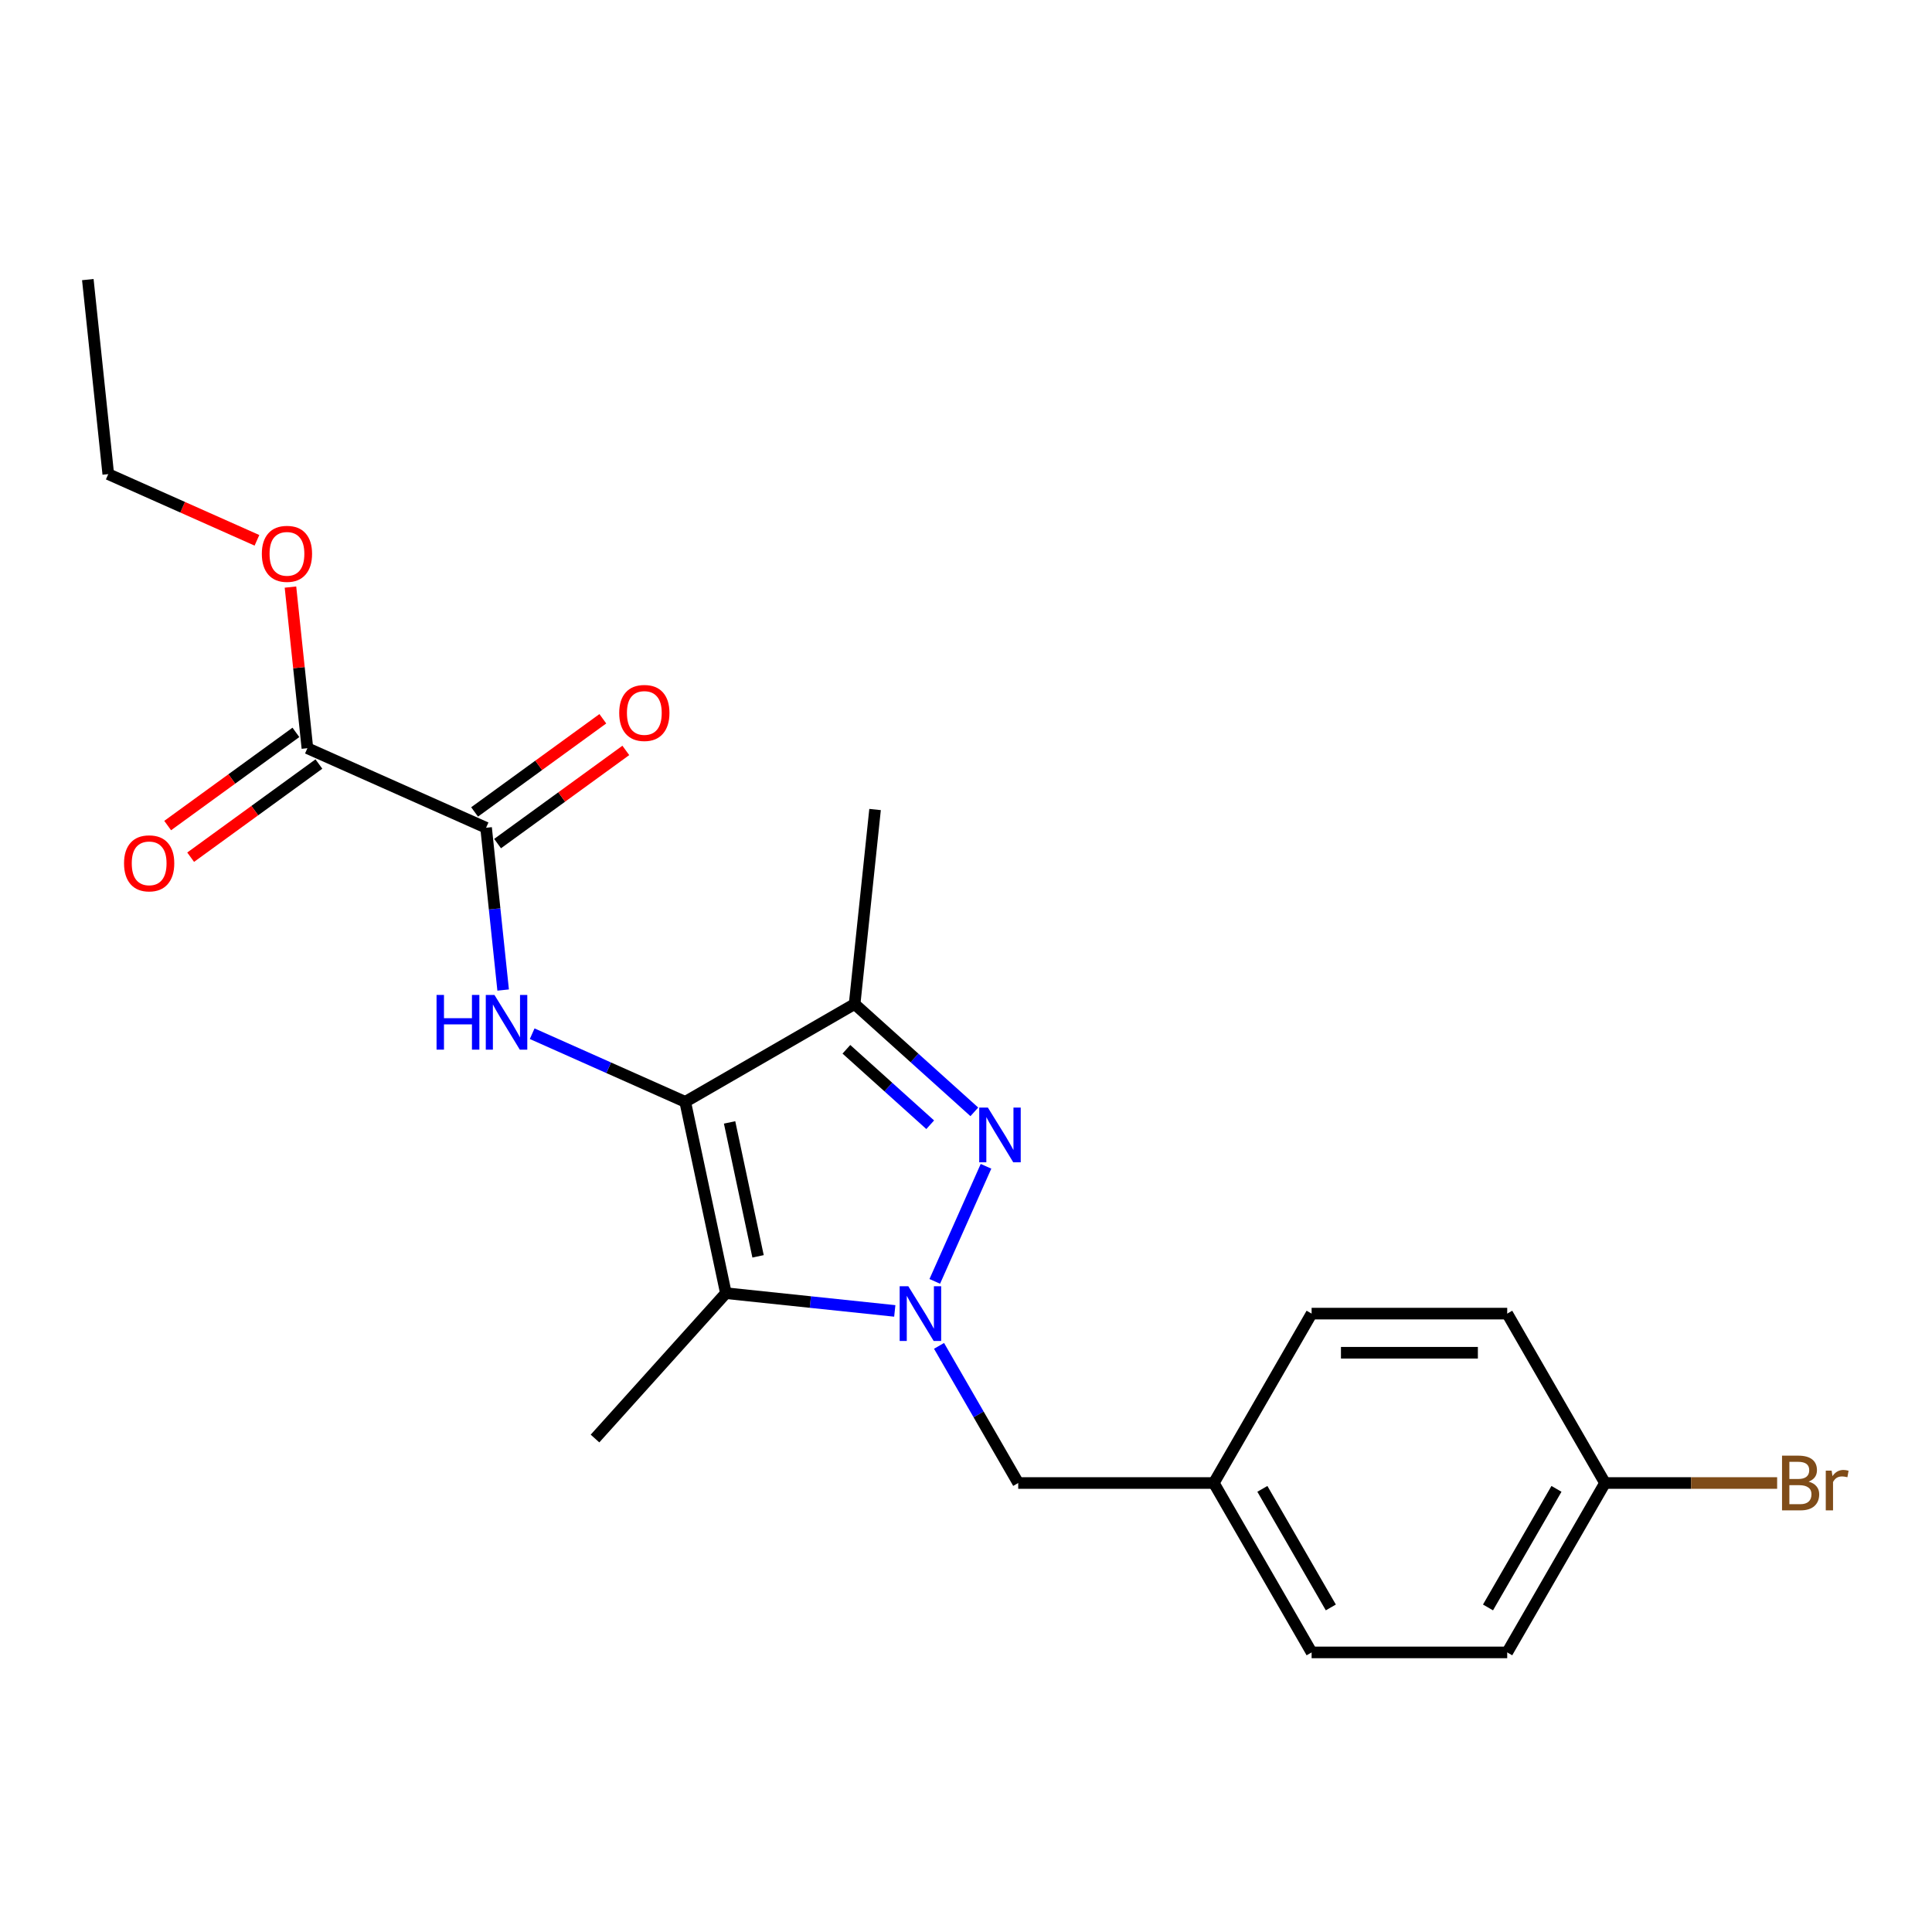 <?xml version='1.0' encoding='iso-8859-1'?>
<svg version='1.1' baseProfile='full'
              xmlns='http://www.w3.org/2000/svg'
                      xmlns:rdkit='http://www.rdkit.org/xml'
                      xmlns:xlink='http://www.w3.org/1999/xlink'
                  xml:space='preserve'
width='1000px' height='1000px' viewBox='0 0 1000 1000'>
<!-- END OF HEADER -->
<rect style='opacity:1.0;fill:#FFFFFF;stroke:none' width='1000' height='1000' x='0' y='0'> </rect>
<path class='bond-2' d='M 354.67,570.315 L 375.719,669.345' style='fill:none;fill-rule:evenodd;stroke:#000000;stroke-width:6px;stroke-linecap:butt;stroke-linejoin:miter;stroke-opacity:1' />
<path class='bond-2' d='M 377.633,580.96 L 392.368,650.28' style='fill:none;fill-rule:evenodd;stroke:#000000;stroke-width:6px;stroke-linecap:butt;stroke-linejoin:miter;stroke-opacity:1' />
<path class='bond-3' d='M 354.67,570.315 L 442.348,519.694' style='fill:none;fill-rule:evenodd;stroke:#000000;stroke-width:6px;stroke-linecap:butt;stroke-linejoin:miter;stroke-opacity:1' />
<path class='bond-4' d='M 354.67,570.315 L 315.061,552.68' style='fill:none;fill-rule:evenodd;stroke:#000000;stroke-width:6px;stroke-linecap:butt;stroke-linejoin:miter;stroke-opacity:1' />
<path class='bond-4' d='M 315.061,552.68 L 275.452,535.045' style='fill:none;fill-rule:evenodd;stroke:#0000FF;stroke-width:6px;stroke-linecap:butt;stroke-linejoin:miter;stroke-opacity:1' />
<path class='bond-0' d='M 463.136,678.532 L 419.427,673.938' style='fill:none;fill-rule:evenodd;stroke:#0000FF;stroke-width:6px;stroke-linecap:butt;stroke-linejoin:miter;stroke-opacity:1' />
<path class='bond-0' d='M 419.427,673.938 L 375.719,669.345' style='fill:none;fill-rule:evenodd;stroke:#000000;stroke-width:6px;stroke-linecap:butt;stroke-linejoin:miter;stroke-opacity:1' />
<path class='bond-7' d='M 486.043,696.618 L 506.535,732.112' style='fill:none;fill-rule:evenodd;stroke:#0000FF;stroke-width:6px;stroke-linecap:butt;stroke-linejoin:miter;stroke-opacity:1' />
<path class='bond-7' d='M 506.535,732.112 L 527.028,767.605' style='fill:none;fill-rule:evenodd;stroke:#000000;stroke-width:6px;stroke-linecap:butt;stroke-linejoin:miter;stroke-opacity:1' />
<path class='bond-22' d='M 483.838,663.236 L 510.357,603.672' style='fill:none;fill-rule:evenodd;stroke:#0000FF;stroke-width:6px;stroke-linecap:butt;stroke-linejoin:miter;stroke-opacity:1' />
<path class='bond-1' d='M 504.314,575.489 L 473.331,547.591' style='fill:none;fill-rule:evenodd;stroke:#0000FF;stroke-width:6px;stroke-linecap:butt;stroke-linejoin:miter;stroke-opacity:1' />
<path class='bond-1' d='M 473.331,547.591 L 442.348,519.694' style='fill:none;fill-rule:evenodd;stroke:#000000;stroke-width:6px;stroke-linecap:butt;stroke-linejoin:miter;stroke-opacity:1' />
<path class='bond-1' d='M 481.471,582.167 L 459.782,562.639' style='fill:none;fill-rule:evenodd;stroke:#0000FF;stroke-width:6px;stroke-linecap:butt;stroke-linejoin:miter;stroke-opacity:1' />
<path class='bond-1' d='M 459.782,562.639 L 438.094,543.111' style='fill:none;fill-rule:evenodd;stroke:#000000;stroke-width:6px;stroke-linecap:butt;stroke-linejoin:miter;stroke-opacity:1' />
<path class='bond-11' d='M 375.719,669.345 L 307.975,744.582' style='fill:none;fill-rule:evenodd;stroke:#000000;stroke-width:6px;stroke-linecap:butt;stroke-linejoin:miter;stroke-opacity:1' />
<path class='bond-14' d='M 442.348,519.694 L 452.931,419.007' style='fill:none;fill-rule:evenodd;stroke:#000000;stroke-width:6px;stroke-linecap:butt;stroke-linejoin:miter;stroke-opacity:1' />
<path class='bond-5' d='M 260.426,512.445 L 256.012,470.447' style='fill:none;fill-rule:evenodd;stroke:#0000FF;stroke-width:6px;stroke-linecap:butt;stroke-linejoin:miter;stroke-opacity:1' />
<path class='bond-5' d='M 256.012,470.447 L 251.598,428.449' style='fill:none;fill-rule:evenodd;stroke:#000000;stroke-width:6px;stroke-linecap:butt;stroke-linejoin:miter;stroke-opacity:1' />
<path class='bond-6' d='M 251.598,428.449 L 159.109,387.27' style='fill:none;fill-rule:evenodd;stroke:#000000;stroke-width:6px;stroke-linecap:butt;stroke-linejoin:miter;stroke-opacity:1' />
<path class='bond-8' d='M 257.549,436.64 L 290.737,412.527' style='fill:none;fill-rule:evenodd;stroke:#000000;stroke-width:6px;stroke-linecap:butt;stroke-linejoin:miter;stroke-opacity:1' />
<path class='bond-8' d='M 290.737,412.527 L 323.924,388.415' style='fill:none;fill-rule:evenodd;stroke:#FF0000;stroke-width:6px;stroke-linecap:butt;stroke-linejoin:miter;stroke-opacity:1' />
<path class='bond-8' d='M 245.647,420.258 L 278.835,396.146' style='fill:none;fill-rule:evenodd;stroke:#000000;stroke-width:6px;stroke-linecap:butt;stroke-linejoin:miter;stroke-opacity:1' />
<path class='bond-8' d='M 278.835,396.146 L 312.023,372.034' style='fill:none;fill-rule:evenodd;stroke:#FF0000;stroke-width:6px;stroke-linecap:butt;stroke-linejoin:miter;stroke-opacity:1' />
<path class='bond-9' d='M 153.158,379.079 L 119.97,403.192' style='fill:none;fill-rule:evenodd;stroke:#000000;stroke-width:6px;stroke-linecap:butt;stroke-linejoin:miter;stroke-opacity:1' />
<path class='bond-9' d='M 119.97,403.192 L 86.783,427.304' style='fill:none;fill-rule:evenodd;stroke:#FF0000;stroke-width:6px;stroke-linecap:butt;stroke-linejoin:miter;stroke-opacity:1' />
<path class='bond-9' d='M 165.06,395.461 L 131.872,419.573' style='fill:none;fill-rule:evenodd;stroke:#000000;stroke-width:6px;stroke-linecap:butt;stroke-linejoin:miter;stroke-opacity:1' />
<path class='bond-9' d='M 131.872,419.573 L 98.684,443.685' style='fill:none;fill-rule:evenodd;stroke:#FF0000;stroke-width:6px;stroke-linecap:butt;stroke-linejoin:miter;stroke-opacity:1' />
<path class='bond-12' d='M 159.109,387.27 L 154.726,345.572' style='fill:none;fill-rule:evenodd;stroke:#000000;stroke-width:6px;stroke-linecap:butt;stroke-linejoin:miter;stroke-opacity:1' />
<path class='bond-12' d='M 154.726,345.572 L 150.344,303.874' style='fill:none;fill-rule:evenodd;stroke:#FF0000;stroke-width:6px;stroke-linecap:butt;stroke-linejoin:miter;stroke-opacity:1' />
<path class='bond-10' d='M 527.028,767.605 L 628.27,767.605' style='fill:none;fill-rule:evenodd;stroke:#000000;stroke-width:6px;stroke-linecap:butt;stroke-linejoin:miter;stroke-opacity:1' />
<path class='bond-16' d='M 628.27,767.605 L 678.891,679.927' style='fill:none;fill-rule:evenodd;stroke:#000000;stroke-width:6px;stroke-linecap:butt;stroke-linejoin:miter;stroke-opacity:1' />
<path class='bond-17' d='M 628.27,767.605 L 678.891,855.283' style='fill:none;fill-rule:evenodd;stroke:#000000;stroke-width:6px;stroke-linecap:butt;stroke-linejoin:miter;stroke-opacity:1' />
<path class='bond-17' d='M 653.398,770.633 L 688.833,832.008' style='fill:none;fill-rule:evenodd;stroke:#000000;stroke-width:6px;stroke-linecap:butt;stroke-linejoin:miter;stroke-opacity:1' />
<path class='bond-20' d='M 132.995,279.668 L 94.516,262.536' style='fill:none;fill-rule:evenodd;stroke:#FF0000;stroke-width:6px;stroke-linecap:butt;stroke-linejoin:miter;stroke-opacity:1' />
<path class='bond-20' d='M 94.516,262.536 L 56.037,245.404' style='fill:none;fill-rule:evenodd;stroke:#000000;stroke-width:6px;stroke-linecap:butt;stroke-linejoin:miter;stroke-opacity:1' />
<path class='bond-13' d='M 830.753,767.605 L 780.132,855.283' style='fill:none;fill-rule:evenodd;stroke:#000000;stroke-width:6px;stroke-linecap:butt;stroke-linejoin:miter;stroke-opacity:1' />
<path class='bond-13' d='M 805.625,770.633 L 770.19,832.008' style='fill:none;fill-rule:evenodd;stroke:#000000;stroke-width:6px;stroke-linecap:butt;stroke-linejoin:miter;stroke-opacity:1' />
<path class='bond-15' d='M 830.753,767.605 L 875.299,767.605' style='fill:none;fill-rule:evenodd;stroke:#000000;stroke-width:6px;stroke-linecap:butt;stroke-linejoin:miter;stroke-opacity:1' />
<path class='bond-15' d='M 875.299,767.605 L 919.844,767.605' style='fill:none;fill-rule:evenodd;stroke:#7F4C19;stroke-width:6px;stroke-linecap:butt;stroke-linejoin:miter;stroke-opacity:1' />
<path class='bond-23' d='M 830.753,767.605 L 780.132,679.927' style='fill:none;fill-rule:evenodd;stroke:#000000;stroke-width:6px;stroke-linecap:butt;stroke-linejoin:miter;stroke-opacity:1' />
<path class='bond-19' d='M 678.891,679.927 L 780.132,679.927' style='fill:none;fill-rule:evenodd;stroke:#000000;stroke-width:6px;stroke-linecap:butt;stroke-linejoin:miter;stroke-opacity:1' />
<path class='bond-19' d='M 694.077,700.176 L 764.946,700.176' style='fill:none;fill-rule:evenodd;stroke:#000000;stroke-width:6px;stroke-linecap:butt;stroke-linejoin:miter;stroke-opacity:1' />
<path class='bond-18' d='M 678.891,855.283 L 780.132,855.283' style='fill:none;fill-rule:evenodd;stroke:#000000;stroke-width:6px;stroke-linecap:butt;stroke-linejoin:miter;stroke-opacity:1' />
<path class='bond-21' d='M 56.037,245.404 L 45.455,144.717' style='fill:none;fill-rule:evenodd;stroke:#000000;stroke-width:6px;stroke-linecap:butt;stroke-linejoin:miter;stroke-opacity:1' />
<path  class='atom-1' d='M 470.147 665.767
L 479.427 680.767
Q 480.347 682.247, 481.827 684.927
Q 483.307 687.607, 483.387 687.767
L 483.387 665.767
L 487.147 665.767
L 487.147 694.087
L 483.267 694.087
L 473.307 677.687
Q 472.147 675.767, 470.907 673.567
Q 469.707 671.367, 469.347 670.687
L 469.347 694.087
L 465.667 694.087
L 465.667 665.767
L 470.147 665.767
' fill='#0000FF'/>
<path  class='atom-2' d='M 511.325 573.278
L 520.605 588.278
Q 521.525 589.758, 523.005 592.438
Q 524.485 595.118, 524.565 595.278
L 524.565 573.278
L 528.325 573.278
L 528.325 601.598
L 524.445 601.598
L 514.485 585.198
Q 513.325 583.278, 512.085 581.078
Q 510.885 578.878, 510.525 578.198
L 510.525 601.598
L 506.845 601.598
L 506.845 573.278
L 511.325 573.278
' fill='#0000FF'/>
<path  class='atom-5' d='M 225.961 514.976
L 229.801 514.976
L 229.801 527.016
L 244.281 527.016
L 244.281 514.976
L 248.121 514.976
L 248.121 543.296
L 244.281 543.296
L 244.281 530.216
L 229.801 530.216
L 229.801 543.296
L 225.961 543.296
L 225.961 514.976
' fill='#0000FF'/>
<path  class='atom-5' d='M 255.921 514.976
L 265.201 529.976
Q 266.121 531.456, 267.601 534.136
Q 269.081 536.816, 269.161 536.976
L 269.161 514.976
L 272.921 514.976
L 272.921 543.296
L 269.041 543.296
L 259.081 526.896
Q 257.921 524.976, 256.681 522.776
Q 255.481 520.576, 255.121 519.896
L 255.121 543.296
L 251.441 543.296
L 251.441 514.976
L 255.921 514.976
' fill='#0000FF'/>
<path  class='atom-9' d='M 320.505 369.02
Q 320.505 362.22, 323.865 358.42
Q 327.225 354.62, 333.505 354.62
Q 339.785 354.62, 343.145 358.42
Q 346.505 362.22, 346.505 369.02
Q 346.505 375.9, 343.105 379.82
Q 339.705 383.7, 333.505 383.7
Q 327.265 383.7, 323.865 379.82
Q 320.505 375.94, 320.505 369.02
M 333.505 380.5
Q 337.825 380.5, 340.145 377.62
Q 342.505 374.7, 342.505 369.02
Q 342.505 363.46, 340.145 360.66
Q 337.825 357.82, 333.505 357.82
Q 329.185 357.82, 326.825 360.62
Q 324.505 363.42, 324.505 369.02
Q 324.505 374.74, 326.825 377.62
Q 329.185 380.5, 333.505 380.5
' fill='#FF0000'/>
<path  class='atom-10' d='M 64.203 446.859
Q 64.203 440.059, 67.562 436.259
Q 70.922 432.459, 77.203 432.459
Q 83.483 432.459, 86.843 436.259
Q 90.203 440.059, 90.203 446.859
Q 90.203 453.739, 86.802 457.659
Q 83.403 461.539, 77.203 461.539
Q 70.963 461.539, 67.562 457.659
Q 64.203 453.779, 64.203 446.859
M 77.203 458.339
Q 81.522 458.339, 83.843 455.459
Q 86.203 452.539, 86.203 446.859
Q 86.203 441.299, 83.843 438.499
Q 81.522 435.659, 77.203 435.659
Q 72.882 435.659, 70.522 438.459
Q 68.203 441.259, 68.203 446.859
Q 68.203 452.579, 70.522 455.459
Q 72.882 458.339, 77.203 458.339
' fill='#FF0000'/>
<path  class='atom-13' d='M 135.526 286.663
Q 135.526 279.863, 138.886 276.063
Q 142.246 272.263, 148.526 272.263
Q 154.806 272.263, 158.166 276.063
Q 161.526 279.863, 161.526 286.663
Q 161.526 293.543, 158.126 297.463
Q 154.726 301.343, 148.526 301.343
Q 142.286 301.343, 138.886 297.463
Q 135.526 293.583, 135.526 286.663
M 148.526 298.143
Q 152.846 298.143, 155.166 295.263
Q 157.526 292.343, 157.526 286.663
Q 157.526 281.103, 155.166 278.303
Q 152.846 275.463, 148.526 275.463
Q 144.206 275.463, 141.846 278.263
Q 139.526 281.063, 139.526 286.663
Q 139.526 292.383, 141.846 295.263
Q 144.206 298.143, 148.526 298.143
' fill='#FF0000'/>
<path  class='atom-16' d='M 936.135 766.885
Q 938.855 767.645, 940.215 769.325
Q 941.615 770.965, 941.615 773.405
Q 941.615 777.325, 939.095 779.565
Q 936.615 781.765, 931.895 781.765
L 922.375 781.765
L 922.375 753.445
L 930.735 753.445
Q 935.575 753.445, 938.015 755.405
Q 940.455 757.365, 940.455 760.965
Q 940.455 765.245, 936.135 766.885
M 926.175 756.645
L 926.175 765.525
L 930.735 765.525
Q 933.535 765.525, 934.975 764.405
Q 936.455 763.245, 936.455 760.965
Q 936.455 756.645, 930.735 756.645
L 926.175 756.645
M 931.895 778.565
Q 934.655 778.565, 936.135 777.245
Q 937.615 775.925, 937.615 773.405
Q 937.615 771.085, 935.975 769.925
Q 934.375 768.725, 931.295 768.725
L 926.175 768.725
L 926.175 778.565
L 931.895 778.565
' fill='#7F4C19'/>
<path  class='atom-16' d='M 948.055 761.205
L 948.495 764.045
Q 950.655 760.845, 954.175 760.845
Q 955.295 760.845, 956.815 761.245
L 956.215 764.605
Q 954.495 764.205, 953.535 764.205
Q 951.855 764.205, 950.735 764.885
Q 949.655 765.525, 948.775 767.085
L 948.775 781.765
L 945.015 781.765
L 945.015 761.205
L 948.055 761.205
' fill='#7F4C19'/>
</svg>
